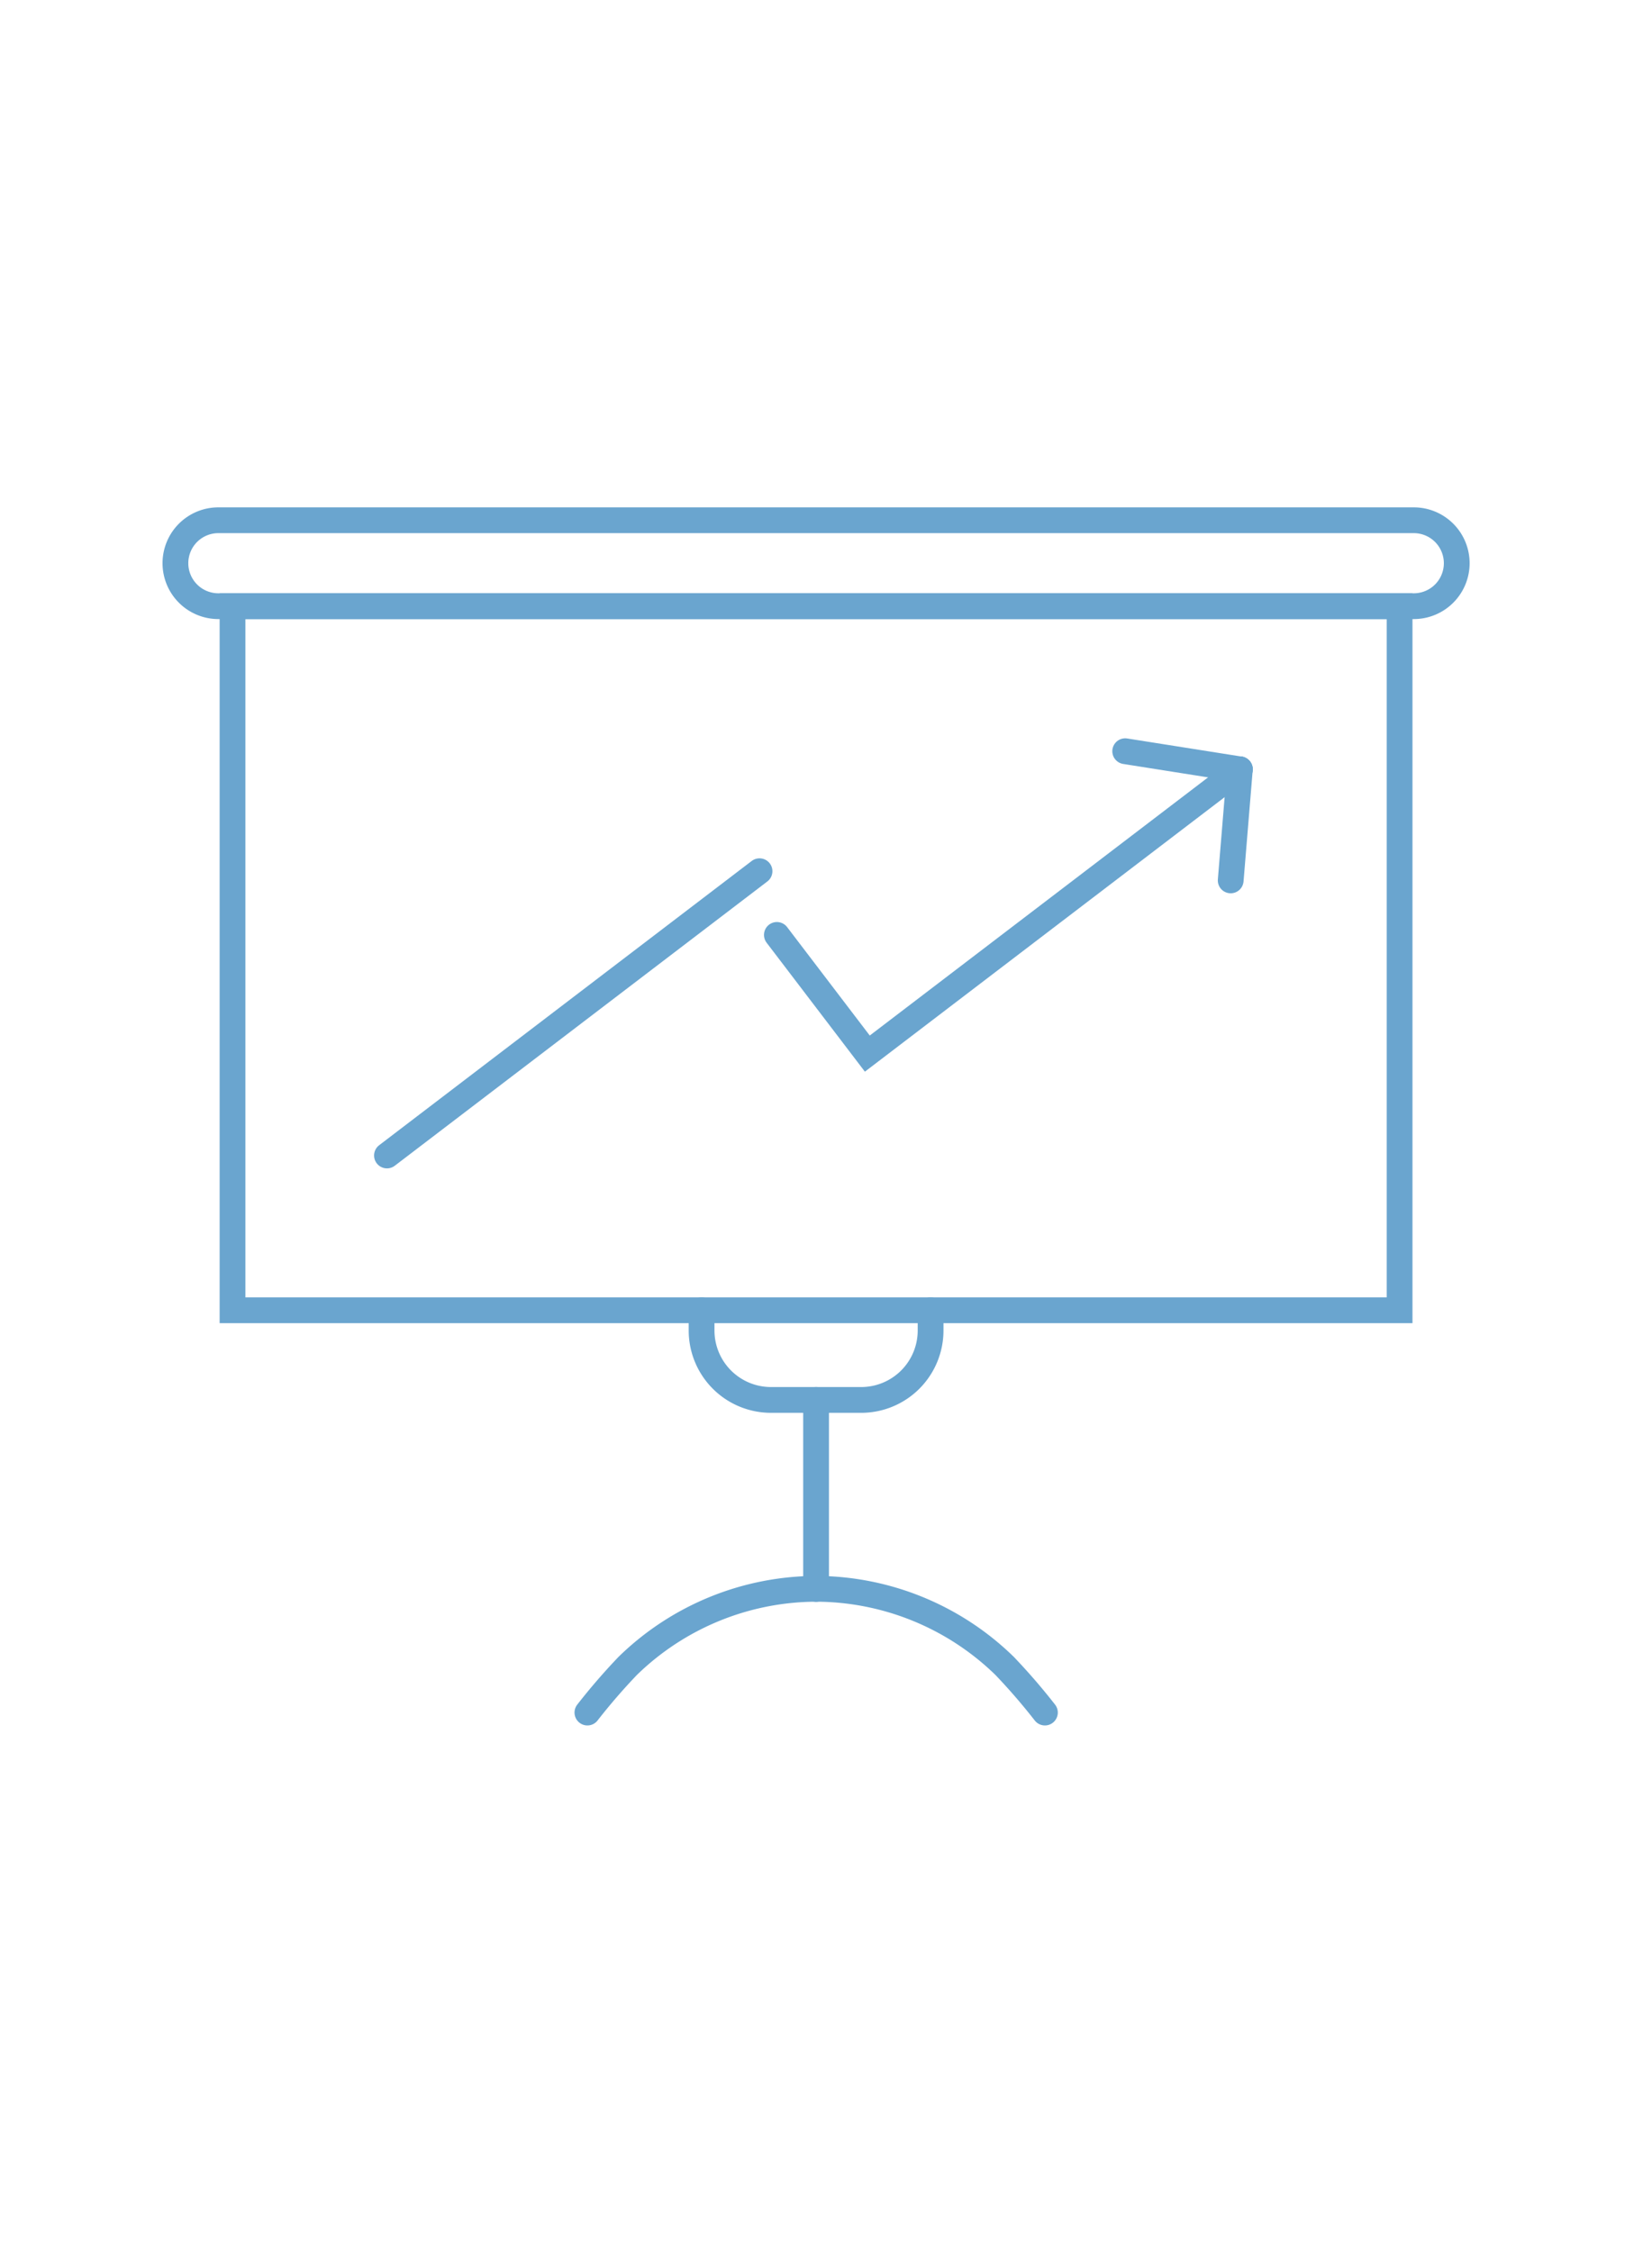 <svg xmlns="http://www.w3.org/2000/svg" width="80" height="109" viewBox="0 0 80 109">
  <g id="graph-icon-blue" transform="translate(-1106 -4683)">
    <rect id="bounding-box" width="80" height="109" transform="translate(1106 4683)" fill="none"/>
    <g id="icon" transform="translate(814.34 1740.302)">
      <path id="Path_4661" data-name="Path 4661" d="M323.29,3006.715h36.548v-34.076H303.321v34.076Z" transform="translate(-0.401 -0.602)" fill="none" stroke="#6aa5cf" stroke-linecap="round" stroke-miterlimit="10" stroke-width="1.248"/>
      <path id="Path_4662" data-name="Path 4662" d="M360.124,2972.036H302.235a2.08,2.08,0,0,1-2.08-2.08h0a2.079,2.079,0,0,1,2.08-2.079h57.889a2.079,2.079,0,0,1,2.08,2.079h0A2.08,2.08,0,0,1,360.124,2972.036Z" transform="translate(0)" fill="none" stroke="#6aa5cf" stroke-linecap="round" stroke-miterlimit="10" stroke-width="1.248"/>
      <path id="Path_4663" data-name="Path 4663" d="M340.416,3011.652v.978a3.361,3.361,0,0,1-3.361,3.361h-4.369a3.361,3.361,0,0,1-3.36-3.361v-.978" transform="translate(-3.691 -5.539)" fill="none" stroke="#6aa5cf" stroke-linecap="round" stroke-miterlimit="10" stroke-width="1.248"/>
      <line id="Line_221" data-name="Line 221" y2="9.141" transform="translate(331.179 3010.452)" fill="none" stroke="#6aa5cf" stroke-linecap="round" stroke-miterlimit="10" stroke-width="1.248"/>
      <g id="Group_1141" data-name="Group 1141" transform="translate(320.106 3019.593)">
        <path id="Path_4664" data-name="Path 4664" d="M334.07,3027.085a13.132,13.132,0,0,0-9.12,3.73,29.679,29.679,0,0,0-1.953,2.259" transform="translate(-322.997 -3027.085)" fill="none" stroke="#6aa5cf" stroke-linecap="round" stroke-miterlimit="10" stroke-width="1.248"/>
      </g>
      <g id="Group_1142" data-name="Group 1142" transform="translate(331.188 3019.593)">
        <path id="Path_4665" data-name="Path 4665" d="M335.684,3027.085a13.13,13.13,0,0,1,9.12,3.73,29.686,29.686,0,0,1,1.953,2.259" transform="translate(-335.684 -3027.085)" fill="none" stroke="#6aa5cf" stroke-linecap="round" stroke-miterlimit="10" stroke-width="1.248"/>
      </g>
      <g id="Group_1144" data-name="Group 1144" transform="translate(310.399 2979.931)">
        <g id="Group_1143" data-name="Group 1143" transform="translate(18.88)">
          <path id="Path_4666" data-name="Path 4666" d="M333.5,2989.692l4.38,5.744,18.042-13.759" transform="translate(-333.498 -2981.677)" fill="none" stroke="#6aa5cf" stroke-linecap="round" stroke-miterlimit="10" stroke-width="1.248"/>
          <line id="Line_222" data-name="Line 222" x1="0.443" y2="5.376" transform="translate(21.979)" fill="none" stroke="#6aa5cf" stroke-linecap="round" stroke-miterlimit="10" stroke-width="1.248"/>
        </g>
        <line id="Line_223" data-name="Line 223" y1="13.758" x2="18.042" transform="translate(0 4.932)" fill="none" stroke="#6aa5cf" stroke-linecap="round" stroke-miterlimit="10" stroke-width="1.248"/>
      </g>
      <line id="Line_224" data-name="Line 224" x1="5.551" y1="0.877" transform="translate(346.149 2979.055)" fill="none" stroke="#6aa5cf" stroke-linecap="round" stroke-miterlimit="10" stroke-width="1.248"/>
    </g>
  </g>
</svg>
